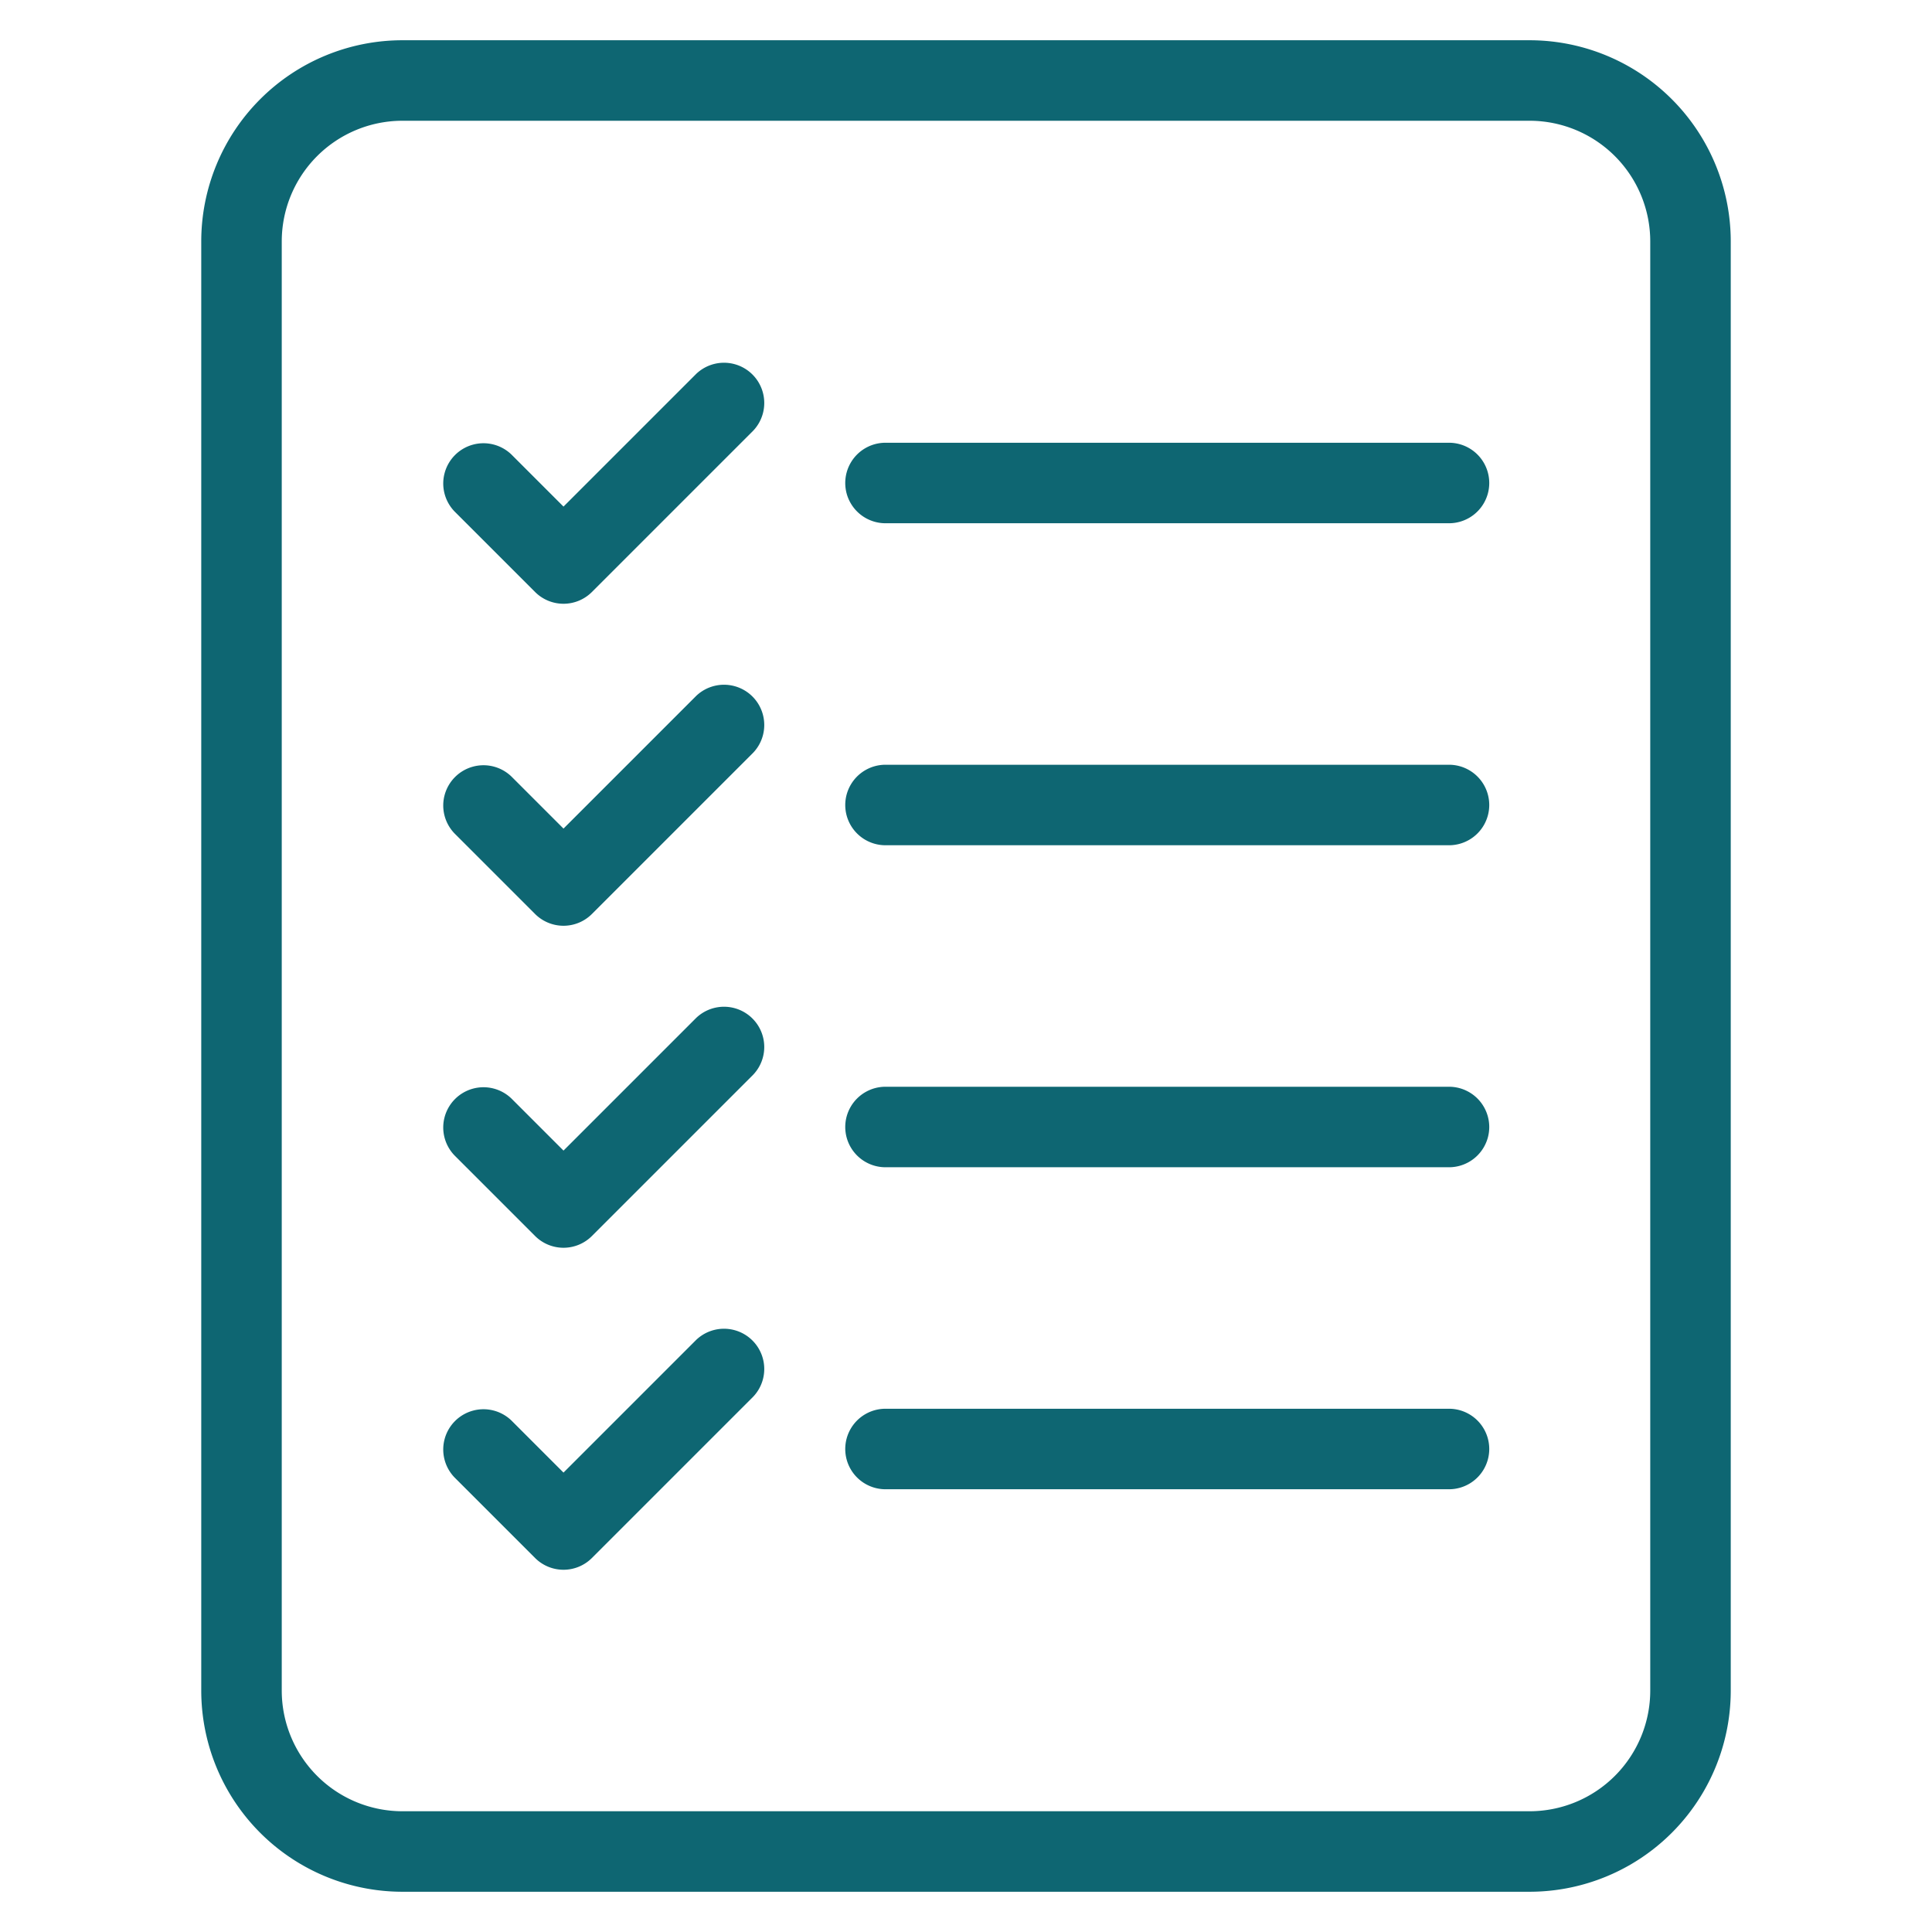<svg xmlns="http://www.w3.org/2000/svg" xmlns:xlink="http://www.w3.org/1999/xlink" width="512" height="512" x="0" y="0" viewBox="0 0 48 48" style="enable-background:new 0 0 512 512" xml:space="preserve" fill-rule="evenodd"><g><path d="M43 6a5 5 0 0 0-5-5H10a5 5 0 0 0-5 5v36a5 5 0 0 0 5 5h28a5 5 0 0 0 5-5zm-2 0v36a3 3 0 0 1-3 3H10a3 3 0 0 1-3-3V6a3 3 0 0 1 3-3h28a3 3 0 0 1 3 3z" fill="#0e6672" opacity="1" data-original="#000000"></path><path d="m11.293 12.707 2 2a.999.999 0 0 0 1.414 0l4-4a1 1 0 0 0-1.414-1.414L14 12.586l-1.293-1.293a1 1 0 0 0-1.414 1.414zM11.293 20.707l2 2a.999.999 0 0 0 1.414 0l4-4a1 1 0 0 0-1.414-1.414L14 20.586l-1.293-1.293a1 1 0 0 0-1.414 1.414zM11.293 28.707l2 2a.999.999 0 0 0 1.414 0l4-4a1 1 0 0 0-1.414-1.414L14 28.586l-1.293-1.293a1 1 0 0 0-1.414 1.414zM11.293 36.707l2 2a.999.999 0 0 0 1.414 0l4-4a1 1 0 0 0-1.414-1.414L14 36.586l-1.293-1.293a1 1 0 0 0-1.414 1.414zM22 13h14a1 1 0 0 0 0-2H22a1 1 0 0 0 0 2zM22 21h14a1 1 0 0 0 0-2H22a1 1 0 0 0 0 2zM22 29h14a1 1 0 0 0 0-2H22a1 1 0 0 0 0 2zM22 37h14a1 1 0 0 0 0-2H22a1 1 0 0 0 0 2z" fill="#0e6672" opacity="1" data-original="#000000"></path></g></svg>